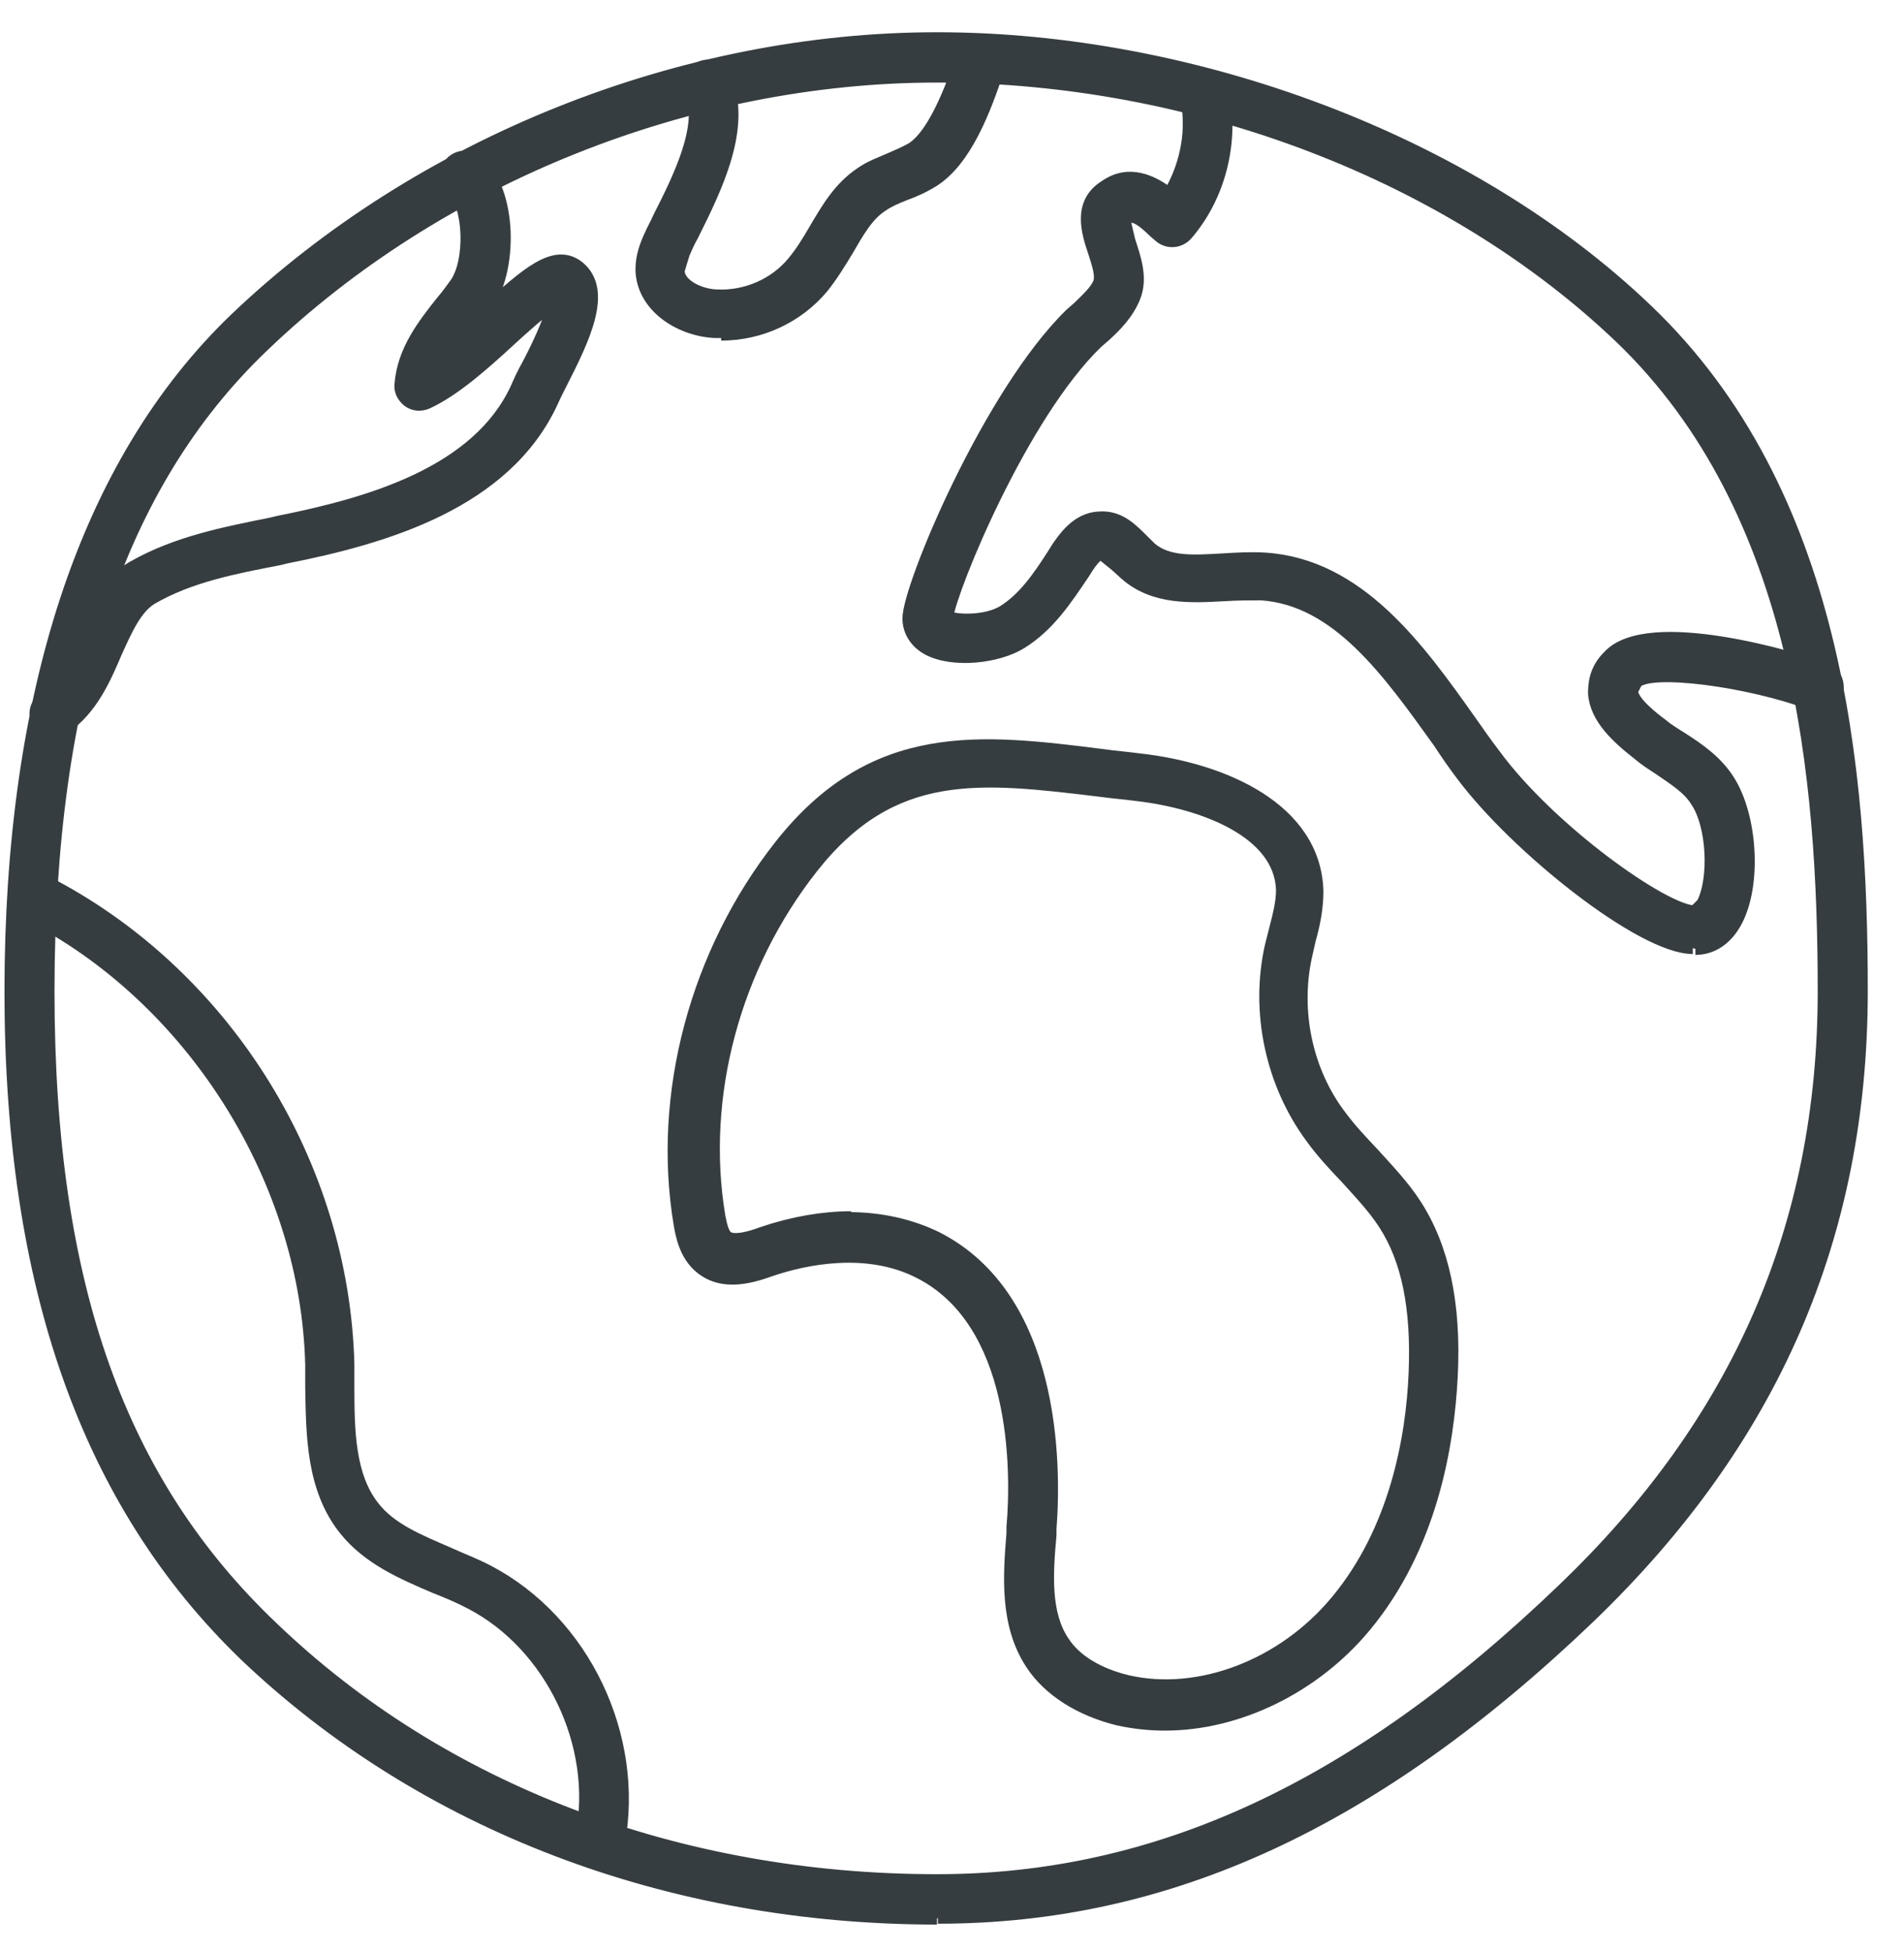 <svg xmlns="http://www.w3.org/2000/svg" fill="none" viewBox="0 0 40 41" height="41" width="40">
<g clip-path="url(#clip0_458_83)">
<path fill="#363D40" d="M19.684 40.291C14.039 40.291 8.886 38.317 5.153 34.765C1.839 31.571 0.219 27.014 0.219 20.824C0.219 14.634 1.766 9.737 4.953 6.686C8.813 3.009 14.313 0.802 19.684 0.802C25.056 0.802 30.865 2.937 34.598 6.507C38.604 10.329 39.114 16.16 39.114 20.806C39.114 25.973 37.238 30.261 33.396 33.957C28.898 38.263 24.546 40.273 19.703 40.273M19.684 1.609C14.513 1.609 9.214 3.726 5.517 7.279C2.495 10.167 1.02 14.599 1.02 20.824C1.02 27.05 2.549 31.158 5.718 34.172C9.287 37.599 14.258 39.483 19.684 39.483C24.309 39.483 28.498 37.545 32.831 33.383C36.51 29.867 38.312 25.74 38.312 20.824C38.312 16.339 37.821 10.723 34.051 7.099C30.464 3.672 25.093 1.609 19.684 1.609Z"></path>
<path stroke-miterlimit="10" stroke-width="0.25" stroke="#363D40" d="M19.684 40.291C14.039 40.291 8.886 38.317 5.153 34.765C1.839 31.571 0.219 27.014 0.219 20.824C0.219 14.634 1.766 9.737 4.953 6.686C8.813 3.009 14.313 0.802 19.684 0.802C25.056 0.802 30.865 2.937 34.598 6.507C38.604 10.329 39.114 16.16 39.114 20.806C39.114 25.973 37.238 30.261 33.396 33.957C28.898 38.263 24.546 40.273 19.703 40.273M19.684 1.609C14.513 1.609 9.214 3.726 5.517 7.279C2.495 10.167 1.02 14.599 1.02 20.824C1.02 27.05 2.549 31.158 5.718 34.172C9.287 37.599 14.258 39.483 19.684 39.483C24.309 39.483 28.498 37.545 32.831 33.383C36.51 29.867 38.312 25.74 38.312 20.824C38.312 16.339 37.821 10.723 34.051 7.099C30.464 3.672 25.093 1.609 19.684 1.609"></path>
<path fill="#363D40" d="M35.563 19.91C34.489 19.91 31.848 17.793 30.719 16.286C30.555 16.07 30.392 15.837 30.228 15.586C29.172 14.115 28.097 12.59 26.495 12.482C26.258 12.482 26.003 12.482 25.73 12.5C25.038 12.536 24.255 12.59 23.654 12.069L23.436 11.872L23.126 11.621C23.126 11.621 23.017 11.657 22.853 11.908L22.762 12.051C22.398 12.59 22.033 13.146 21.451 13.505C20.959 13.81 20.012 13.917 19.484 13.63C19.229 13.487 19.084 13.254 19.084 12.984C19.084 12.321 20.777 8.266 22.489 6.597L22.652 6.454C22.835 6.274 23.017 6.113 23.09 5.933C23.144 5.772 23.053 5.521 22.98 5.288C22.853 4.911 22.634 4.265 23.217 3.906C23.727 3.547 24.237 3.816 24.564 4.068C24.892 3.511 25.038 2.848 24.947 2.22C24.91 2.004 25.056 1.789 25.275 1.771C25.493 1.735 25.694 1.879 25.73 2.112C25.876 3.117 25.584 4.175 24.929 4.929C24.783 5.09 24.546 5.108 24.382 4.983L24.255 4.875C23.945 4.57 23.782 4.498 23.654 4.588H23.618C23.618 4.588 23.691 4.911 23.727 5.054C23.836 5.395 24 5.826 23.836 6.238C23.691 6.597 23.436 6.848 23.199 7.064L23.053 7.189C21.469 8.714 19.994 12.338 19.903 12.948C20.085 13.038 20.704 13.056 21.068 12.841C21.505 12.572 21.815 12.123 22.125 11.639L22.215 11.495C22.343 11.316 22.616 10.885 23.09 10.867C23.527 10.831 23.8 11.136 24.018 11.352L24.182 11.513C24.546 11.818 25.074 11.782 25.694 11.746C25.985 11.729 26.276 11.711 26.568 11.729C28.552 11.854 29.809 13.612 30.901 15.155C31.065 15.389 31.229 15.622 31.393 15.837C32.577 17.452 34.98 19.138 35.599 19.138L35.763 18.977C36.036 18.456 35.982 17.326 35.636 16.824C35.472 16.555 35.181 16.375 34.871 16.16C34.707 16.052 34.562 15.963 34.416 15.837C33.979 15.496 33.523 15.084 33.487 14.563C33.487 14.366 33.505 14.061 33.797 13.774C34.634 12.877 37.766 13.828 38.349 14.043C38.549 14.115 38.659 14.348 38.586 14.563C38.513 14.778 38.276 14.868 38.076 14.796C36.747 14.294 34.671 14.025 34.379 14.33L34.288 14.509C34.288 14.743 34.762 15.101 34.907 15.209C35.035 15.317 35.181 15.406 35.326 15.496C35.69 15.729 36.055 15.981 36.31 16.375C36.801 17.129 36.892 18.582 36.474 19.354C36.273 19.73 35.964 19.928 35.618 19.928"></path>
<path stroke-miterlimit="10" stroke-width="0.25" stroke="#363D40" d="M35.563 19.91C34.489 19.91 31.848 17.793 30.719 16.286C30.555 16.07 30.392 15.837 30.228 15.586C29.172 14.115 28.097 12.59 26.495 12.482C26.258 12.482 26.003 12.482 25.73 12.5C25.038 12.536 24.255 12.59 23.654 12.069L23.436 11.872L23.126 11.621C23.126 11.621 23.017 11.657 22.853 11.908L22.762 12.051C22.398 12.59 22.033 13.146 21.451 13.505C20.959 13.81 20.012 13.917 19.484 13.63C19.229 13.487 19.084 13.254 19.084 12.984C19.084 12.321 20.777 8.266 22.489 6.597L22.652 6.454C22.835 6.274 23.017 6.113 23.09 5.933C23.144 5.772 23.053 5.521 22.98 5.288C22.853 4.911 22.634 4.265 23.217 3.906C23.727 3.547 24.237 3.816 24.564 4.068C24.892 3.511 25.038 2.848 24.947 2.22C24.91 2.004 25.056 1.789 25.275 1.771C25.493 1.735 25.694 1.879 25.73 2.112C25.876 3.117 25.584 4.175 24.929 4.929C24.783 5.09 24.546 5.108 24.382 4.983L24.255 4.875C23.945 4.57 23.782 4.498 23.654 4.588H23.618C23.618 4.588 23.691 4.911 23.727 5.054C23.836 5.395 24 5.826 23.836 6.238C23.691 6.597 23.436 6.848 23.199 7.064L23.053 7.189C21.469 8.714 19.994 12.338 19.903 12.948C20.085 13.038 20.704 13.056 21.068 12.841C21.505 12.572 21.815 12.123 22.125 11.639L22.215 11.495C22.343 11.316 22.616 10.885 23.09 10.867C23.527 10.831 23.8 11.136 24.018 11.352L24.182 11.513C24.546 11.818 25.074 11.782 25.694 11.746C25.985 11.729 26.276 11.711 26.568 11.729C28.552 11.854 29.809 13.612 30.901 15.155C31.065 15.389 31.229 15.622 31.393 15.837C32.577 17.452 34.98 19.138 35.599 19.138L35.763 18.977C36.036 18.456 35.982 17.326 35.636 16.824C35.472 16.555 35.181 16.375 34.871 16.16C34.707 16.052 34.562 15.963 34.416 15.837C33.979 15.496 33.523 15.084 33.487 14.563C33.487 14.366 33.505 14.061 33.797 13.774C34.634 12.877 37.766 13.828 38.349 14.043C38.549 14.115 38.659 14.348 38.586 14.563C38.513 14.778 38.276 14.868 38.076 14.796C36.747 14.294 34.671 14.025 34.379 14.33L34.288 14.509C34.288 14.743 34.762 15.101 34.907 15.209C35.035 15.317 35.181 15.406 35.326 15.496C35.69 15.729 36.055 15.981 36.31 16.375C36.801 17.129 36.892 18.582 36.474 19.354C36.273 19.73 35.964 19.928 35.618 19.928"></path>
<path fill="#363D40" d="M24.474 36.218C24.146 36.218 23.818 36.183 23.49 36.111C22.689 35.913 22.034 35.501 21.669 34.945C21.123 34.119 21.196 33.097 21.269 32.2V32.074C21.378 30.818 21.36 27.768 19.32 26.728C18.21 26.154 16.898 26.441 16.207 26.674C15.806 26.817 15.187 27.015 14.713 26.62C14.386 26.351 14.313 25.92 14.276 25.705C13.821 22.978 14.622 20 16.389 17.757C18.355 15.263 20.595 15.532 23.163 15.855C23.418 15.891 23.654 15.909 23.927 15.945C25.712 16.142 27.624 16.985 27.678 18.708C27.678 19.085 27.606 19.425 27.515 19.748L27.442 20.071C27.187 21.22 27.442 22.494 28.17 23.444C28.37 23.713 28.607 23.965 28.844 24.216C29.153 24.557 29.481 24.898 29.736 25.292C30.319 26.189 30.574 27.373 30.501 28.881C30.428 30.37 30.064 32.487 28.68 34.155C27.606 35.447 26.003 36.218 24.474 36.218ZM17.827 25.579C18.501 25.579 19.138 25.723 19.685 25.992C22.143 27.248 22.179 30.693 22.07 32.11V32.236C21.997 33.043 21.942 33.886 22.343 34.478C22.598 34.873 23.09 35.16 23.691 35.303C25.184 35.644 26.95 34.981 28.079 33.617C29.317 32.128 29.663 30.19 29.718 28.827C29.773 27.481 29.572 26.459 29.081 25.705C28.862 25.364 28.571 25.059 28.279 24.736C28.024 24.467 27.77 24.198 27.551 23.893C26.713 22.763 26.386 21.256 26.695 19.874L26.786 19.515C26.859 19.228 26.932 18.959 26.932 18.69C26.895 17.47 25.275 16.86 23.891 16.698C23.636 16.663 23.381 16.645 23.126 16.609C20.595 16.304 18.756 16.07 17.062 18.224C15.424 20.305 14.695 23.032 15.114 25.544C15.15 25.723 15.187 25.902 15.278 25.974C15.424 26.082 15.788 25.974 16.024 25.884C16.662 25.669 17.299 25.561 17.882 25.561"></path>
<path stroke-miterlimit="10" stroke-width="0.25" stroke="#363D40" d="M17.827 25.579C18.501 25.579 19.138 25.723 19.685 25.992C22.143 27.248 22.179 30.693 22.07 32.11V32.236C21.997 33.043 21.942 33.886 22.343 34.478C22.598 34.873 23.09 35.16 23.691 35.303C25.184 35.644 26.95 34.981 28.079 33.617C29.317 32.128 29.663 30.19 29.718 28.827C29.773 27.481 29.572 26.459 29.081 25.705C28.862 25.364 28.571 25.059 28.279 24.736C28.024 24.467 27.77 24.198 27.551 23.893C26.713 22.763 26.386 21.256 26.695 19.874L26.786 19.515C26.859 19.228 26.932 18.959 26.932 18.69C26.895 17.47 25.275 16.86 23.891 16.698C23.636 16.663 23.381 16.645 23.126 16.609C20.595 16.304 18.756 16.07 17.062 18.224C15.424 20.305 14.695 23.032 15.114 25.544C15.15 25.723 15.187 25.902 15.278 25.974C15.424 26.082 15.788 25.974 16.024 25.884C16.662 25.669 17.299 25.561 17.882 25.561M24.474 36.218C24.146 36.218 23.818 36.183 23.49 36.111C22.689 35.913 22.034 35.501 21.669 34.945C21.123 34.119 21.196 33.097 21.269 32.2V32.074C21.378 30.818 21.36 27.768 19.32 26.728C18.21 26.154 16.898 26.441 16.207 26.674C15.806 26.817 15.187 27.015 14.713 26.62C14.386 26.351 14.313 25.92 14.276 25.705C13.821 22.978 14.622 20 16.389 17.757C18.355 15.263 20.595 15.532 23.163 15.855C23.418 15.891 23.654 15.909 23.927 15.945C25.712 16.142 27.624 16.985 27.678 18.708C27.678 19.085 27.606 19.425 27.515 19.748L27.442 20.071C27.187 21.22 27.442 22.494 28.17 23.444C28.37 23.713 28.607 23.965 28.844 24.216C29.153 24.557 29.481 24.898 29.736 25.292C30.319 26.189 30.574 27.373 30.501 28.881C30.428 30.37 30.064 32.487 28.68 34.155C27.606 35.447 26.003 36.218 24.474 36.218Z"></path>
<path fill="#363D40" d="M12.601 38.999H12.528C12.309 38.945 12.164 38.748 12.218 38.532C12.583 36.649 11.581 34.55 9.888 33.67C9.651 33.545 9.396 33.437 9.123 33.33C8.449 33.042 7.739 32.737 7.247 32.127C6.555 31.266 6.555 30.136 6.537 29.131C6.537 28.97 6.537 28.808 6.537 28.665C6.446 24.843 4.115 21.094 0.765 19.299C0.564 19.192 0.492 18.959 0.601 18.761C0.71 18.564 0.947 18.492 1.129 18.6C4.789 20.555 7.211 24.485 7.32 28.647C7.32 28.808 7.32 28.97 7.32 29.131C7.32 30.046 7.338 30.997 7.848 31.643C8.212 32.11 8.795 32.343 9.414 32.612C9.687 32.737 9.979 32.845 10.252 32.989C12.273 34.047 13.42 36.469 13.001 38.712C12.965 38.909 12.801 39.035 12.619 39.035"></path>
<path stroke-miterlimit="10" stroke-width="0.25" stroke="#363D40" d="M12.601 38.999H12.528C12.309 38.945 12.164 38.748 12.218 38.532C12.583 36.649 11.581 34.55 9.888 33.67C9.651 33.545 9.396 33.437 9.123 33.33C8.449 33.042 7.739 32.737 7.247 32.127C6.555 31.266 6.555 30.136 6.537 29.131C6.537 28.97 6.537 28.808 6.537 28.665C6.446 24.843 4.115 21.094 0.765 19.299C0.564 19.192 0.492 18.959 0.601 18.761C0.71 18.564 0.947 18.492 1.129 18.6C4.789 20.555 7.211 24.485 7.32 28.647C7.32 28.808 7.32 28.97 7.32 29.131C7.32 30.046 7.338 30.997 7.848 31.643C8.212 32.11 8.795 32.343 9.414 32.612C9.687 32.737 9.979 32.845 10.252 32.989C12.273 34.047 13.42 36.469 13.001 38.712C12.965 38.909 12.801 39.035 12.619 39.035"></path>
<path fill="#363D40" d="M1.147 15.388C1.02 15.388 0.892 15.334 0.819 15.227C0.692 15.047 0.728 14.796 0.91 14.671C1.293 14.401 1.493 13.917 1.712 13.415C1.967 12.841 2.221 12.23 2.786 11.908C3.696 11.387 4.716 11.19 5.699 10.992L5.845 10.957C7.739 10.58 10.033 9.934 10.853 8.14C10.907 8.014 10.98 7.853 11.071 7.691C11.235 7.386 11.563 6.722 11.617 6.382C11.381 6.543 10.998 6.884 10.725 7.135C10.179 7.637 9.56 8.194 8.977 8.463C8.85 8.517 8.704 8.517 8.577 8.427C8.467 8.337 8.394 8.212 8.413 8.068C8.467 7.368 8.886 6.83 9.269 6.346C9.378 6.22 9.469 6.095 9.56 5.969C9.906 5.502 9.869 4.318 9.505 3.995C9.341 3.852 9.323 3.601 9.469 3.421C9.614 3.26 9.869 3.242 10.033 3.385C10.762 4.013 10.762 5.7 10.215 6.435L10.052 6.651L10.197 6.525C11.053 5.754 11.654 5.197 12.164 5.61C12.765 6.112 12.255 7.135 11.8 8.032C11.727 8.176 11.654 8.319 11.599 8.445C10.616 10.562 8.103 11.297 6.009 11.71L5.863 11.746C4.935 11.925 3.988 12.105 3.187 12.571C2.859 12.769 2.659 13.217 2.44 13.702C2.203 14.258 1.93 14.886 1.366 15.28L1.147 15.352V15.388Z"></path>
<path stroke-miterlimit="10" stroke-width="0.25" stroke="#363D40" d="M1.147 15.388C1.02 15.388 0.892 15.334 0.819 15.227C0.692 15.047 0.728 14.796 0.91 14.671C1.293 14.401 1.493 13.917 1.712 13.415C1.967 12.841 2.221 12.23 2.786 11.908C3.696 11.387 4.716 11.19 5.699 10.992L5.845 10.957C7.739 10.58 10.033 9.934 10.853 8.14C10.907 8.014 10.98 7.853 11.071 7.691C11.235 7.386 11.563 6.722 11.617 6.382C11.381 6.543 10.998 6.884 10.725 7.135C10.179 7.637 9.56 8.194 8.977 8.463C8.85 8.517 8.704 8.517 8.577 8.427C8.467 8.337 8.394 8.212 8.413 8.068C8.467 7.368 8.886 6.83 9.269 6.346C9.378 6.22 9.469 6.095 9.56 5.969C9.906 5.502 9.869 4.318 9.505 3.995C9.341 3.852 9.323 3.601 9.469 3.421C9.614 3.26 9.869 3.242 10.033 3.385C10.762 4.013 10.762 5.7 10.215 6.435L10.052 6.651L10.197 6.525C11.053 5.754 11.654 5.197 12.164 5.61C12.765 6.112 12.255 7.135 11.8 8.032C11.727 8.176 11.654 8.319 11.599 8.445C10.616 10.562 8.103 11.297 6.009 11.71L5.863 11.746C4.935 11.925 3.988 12.105 3.187 12.571C2.859 12.769 2.659 13.217 2.44 13.702C2.203 14.258 1.93 14.886 1.366 15.28L1.147 15.352V15.388Z"></path>
<path fill="#363D40" d="M15.168 6.974H15.022C14.276 6.938 13.493 6.436 13.475 5.665C13.475 5.378 13.566 5.144 13.657 4.947C13.711 4.821 13.784 4.696 13.839 4.57C14.276 3.709 14.804 2.633 14.512 1.933C14.421 1.736 14.512 1.502 14.713 1.413C14.913 1.323 15.15 1.413 15.241 1.628C15.678 2.668 15.059 3.924 14.549 4.947C14.476 5.073 14.421 5.198 14.367 5.324L14.258 5.683C14.258 5.97 14.676 6.185 15.041 6.203C15.66 6.239 16.279 5.97 16.661 5.503C16.825 5.306 16.971 5.073 17.116 4.821C17.371 4.391 17.626 3.942 18.082 3.637C18.282 3.494 18.5 3.422 18.701 3.332C18.865 3.26 19.029 3.189 19.156 3.117C19.684 2.776 20.066 1.592 20.23 1.143C20.303 0.928 20.522 0.82 20.74 0.892C20.959 0.964 21.068 1.179 20.995 1.395C20.686 2.345 20.285 3.368 19.611 3.799C19.411 3.924 19.211 4.014 19.01 4.086C18.828 4.158 18.664 4.229 18.537 4.319C18.227 4.516 18.027 4.875 17.808 5.252C17.645 5.521 17.481 5.79 17.28 6.041C16.752 6.669 15.969 7.028 15.15 7.028"></path>
<path stroke-miterlimit="10" stroke-width="0.25" stroke="#363D40" d="M15.168 6.974H15.022C14.276 6.938 13.493 6.436 13.475 5.665C13.475 5.378 13.566 5.144 13.657 4.947C13.711 4.821 13.784 4.696 13.839 4.57C14.276 3.709 14.804 2.633 14.512 1.933C14.421 1.736 14.512 1.502 14.713 1.413C14.913 1.323 15.15 1.413 15.241 1.628C15.678 2.668 15.059 3.924 14.549 4.947C14.476 5.073 14.421 5.198 14.367 5.324L14.258 5.683C14.258 5.97 14.676 6.185 15.041 6.203C15.66 6.239 16.279 5.97 16.661 5.503C16.825 5.306 16.971 5.073 17.116 4.821C17.371 4.391 17.626 3.942 18.082 3.637C18.282 3.494 18.5 3.422 18.701 3.332C18.865 3.261 19.029 3.189 19.156 3.117C19.684 2.776 20.066 1.592 20.23 1.143C20.303 0.928 20.522 0.82 20.74 0.892C20.959 0.964 21.068 1.179 20.995 1.395C20.686 2.345 20.285 3.368 19.611 3.799C19.411 3.924 19.211 4.014 19.01 4.086C18.828 4.158 18.664 4.229 18.537 4.319C18.227 4.516 18.027 4.875 17.808 5.252C17.645 5.521 17.481 5.79 17.28 6.041C16.752 6.669 15.969 7.028 15.15 7.028"></path>
</g>
<defs>
<clipPath id="clip0_458_83">
<rect transform="translate(0 0.587)" fill="white" height="39.919" width="39.332"></rect>
</clipPath>
</defs>
</svg>

